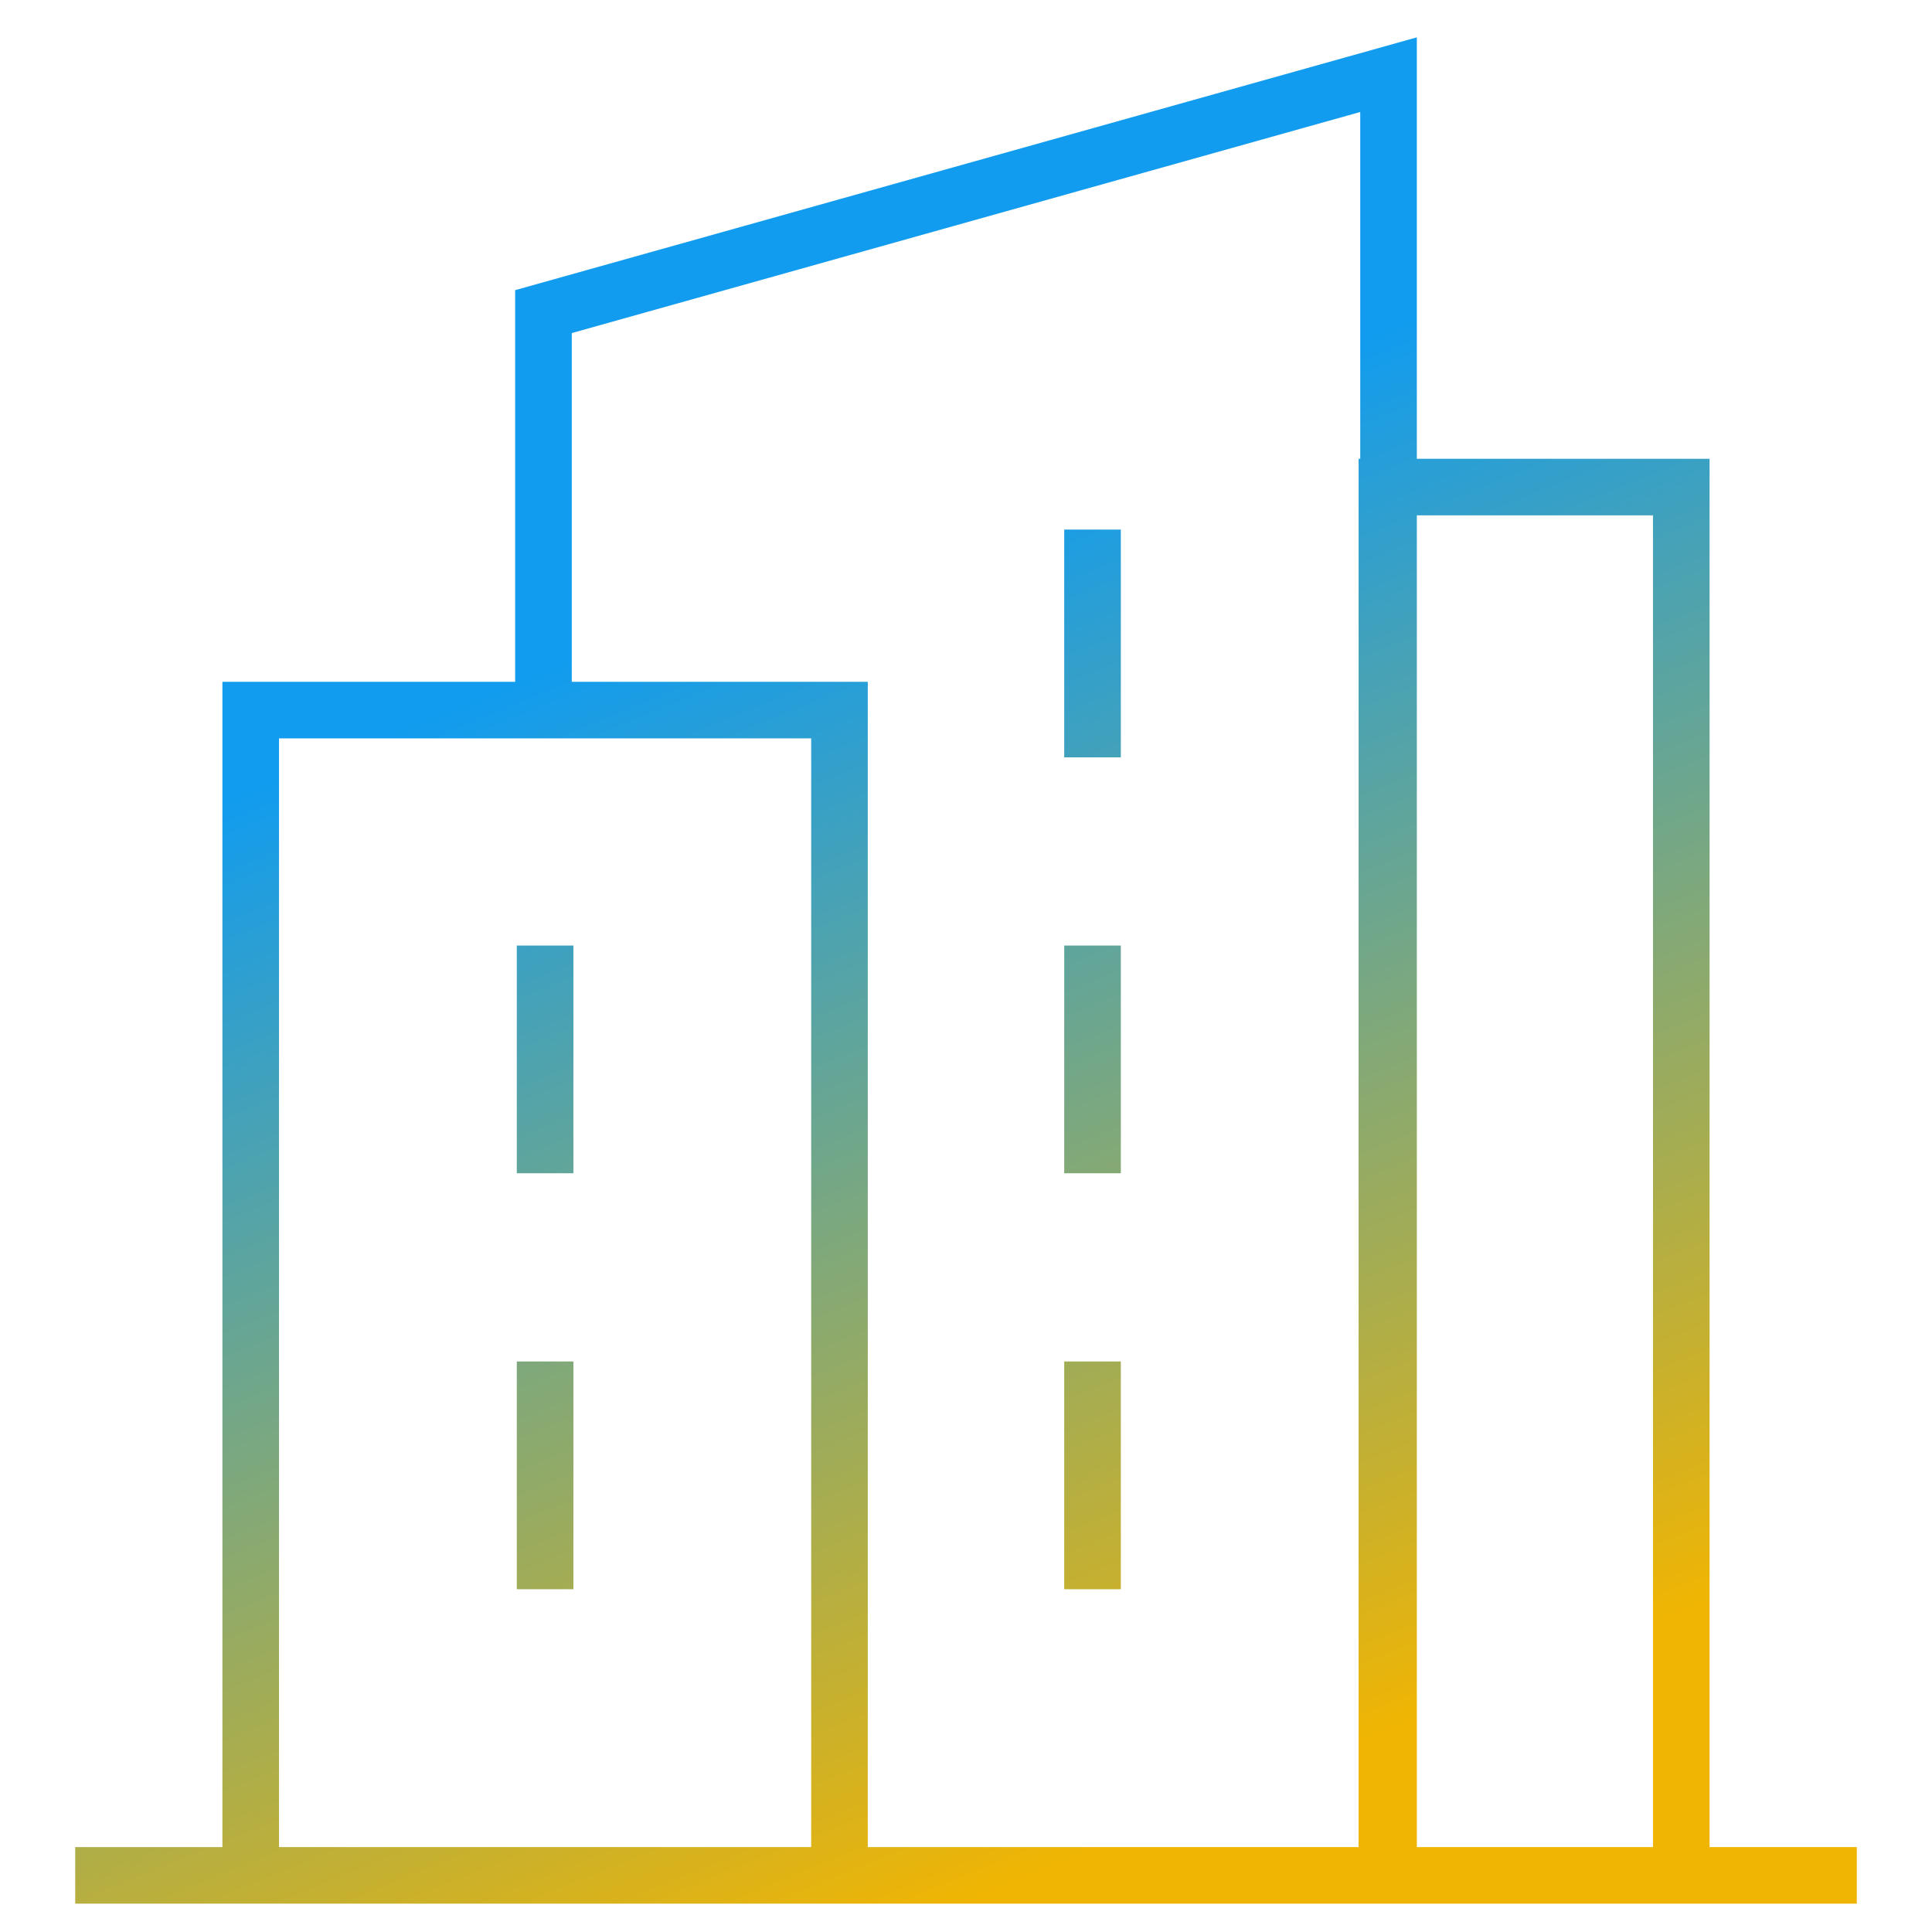 <svg xmlns="http://www.w3.org/2000/svg" width="512" height="512" viewBox="0 0 512 512" fill="none"><path d="M19.928 496.996H492.074M144.025 188.183V82.581L367.977 19.789V496.996M144.457 250.576V310.932M144.457 360.806V421.161M289.53 250.576V310.932M289.53 140.348V200.703M289.53 360.806V421.161M445.559 496.995H367.544V129.078H445.559V496.995ZM66.442 188.183H222.471V496.995H66.442V188.183Z" stroke="url(#paint0_linear_587_63)" stroke-width="15" stroke-miterlimit="10"></path><defs><linearGradient id="paint0_linear_587_63" x1="190.491" y1="158.971" x2="319.93" y2="478.392" gradientUnits="userSpaceOnUse"><stop stop-color="#119CEF"></stop><stop offset="1" stop-color="#F0B503"></stop></linearGradient></defs></svg>